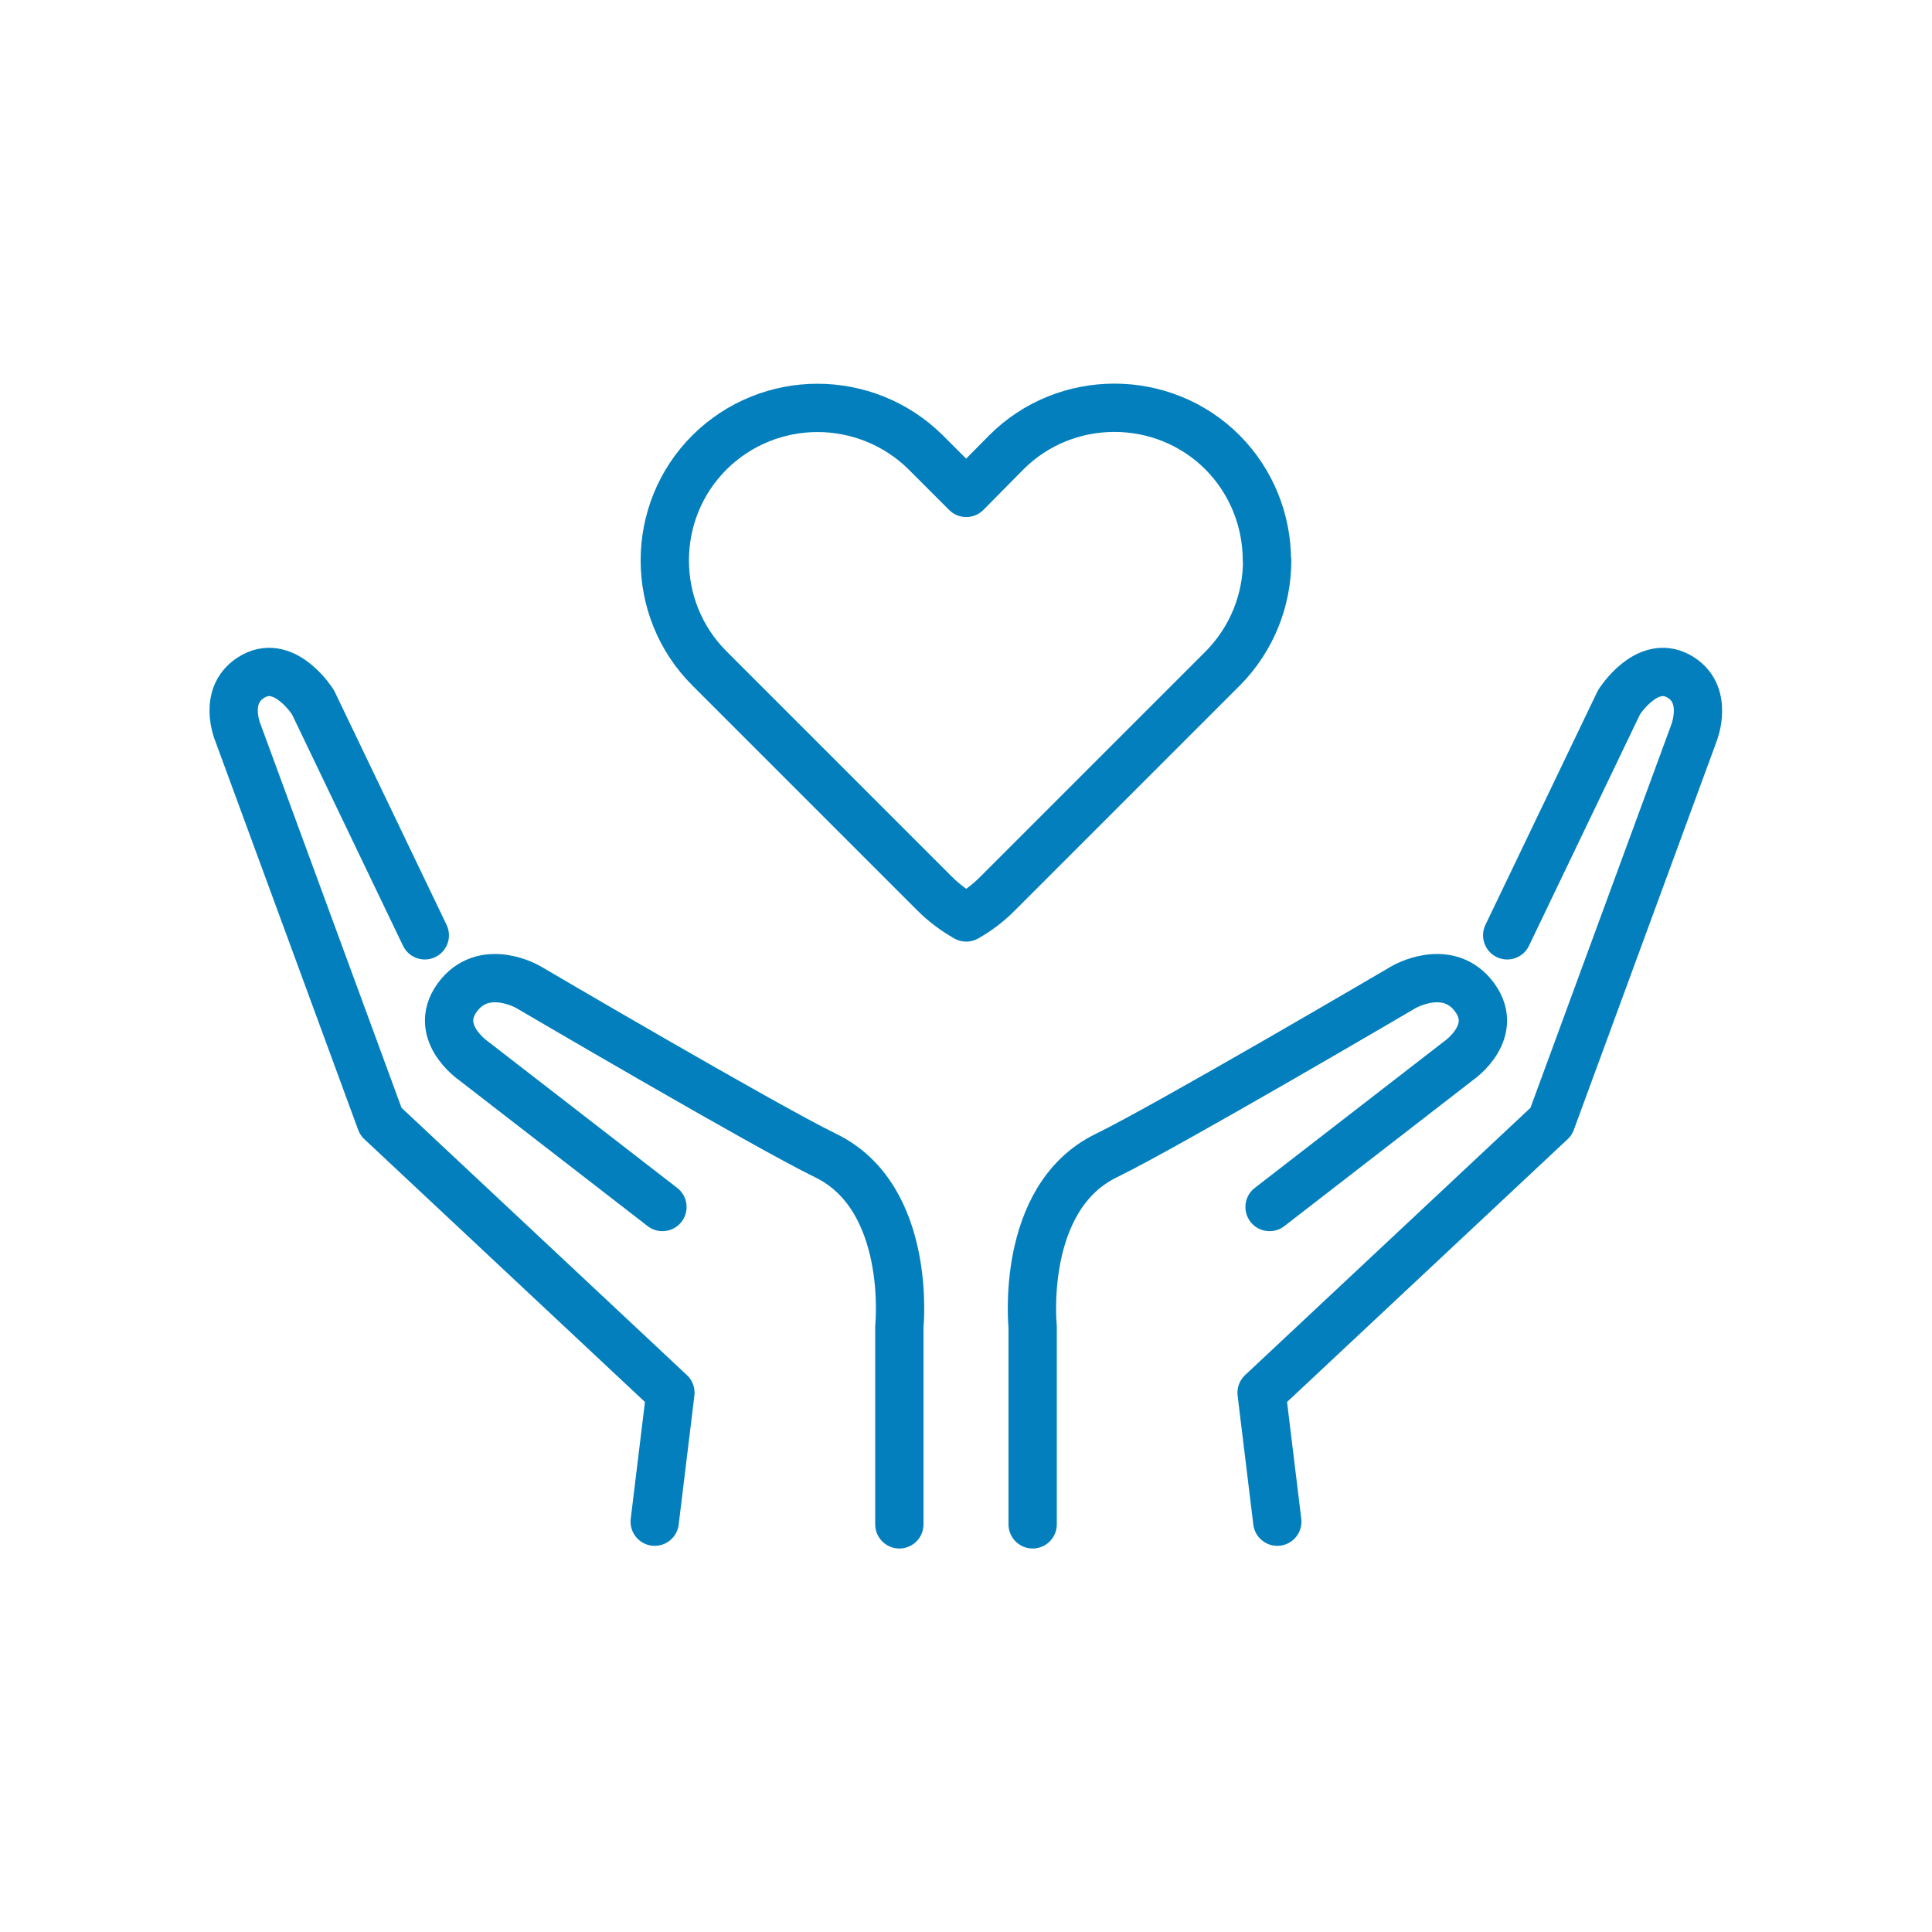 <?xml version="1.0" encoding="UTF-8"?><svg id="_レイヤー_2" xmlns="http://www.w3.org/2000/svg" viewBox="0 0 80 80"><defs><style>.cls-1,.cls-2{fill:none;}.cls-2{stroke:#027fbc;stroke-linecap:round;stroke-linejoin:round;stroke-width:2px;}</style></defs><g id="_レイヤー_3"><path class="cls-2" d="M37.24,63.12v-8.18s.55-5.34-3.05-7.09c-2.53-1.23-12.32-6.98-12.32-6.98,0,0-1.72-1-2.83.3-1.26,1.5.56,2.75.56,2.75l7.83,6.06"/><path class="cls-2" d="M17.59,38.73l-4.63-9.65s-1.13-1.8-2.45-1.09c-1.36.74-.65,2.37-.65,2.37l5.91,16.08,11.99,11.23-.65,5.34"/><path class="cls-2" d="M42.76,63.12v-8.18s-.55-5.34,3.05-7.09c2.53-1.23,12.32-6.98,12.32-6.98,0,0,1.72-1,2.83.3,1.26,1.5-.56,2.75-.56,2.75l-7.83,6.06"/><path class="cls-2" d="M62.41,38.73l4.63-9.65s1.13-1.8,2.45-1.09.65,2.37.65,2.37l-5.91,16.08-11.99,11.23.65,5.34"/><path class="cls-2" d="M52.47,23.21c0,1.62-.62,3.24-1.84,4.47l-1.87,1.87-7.46,7.46c-.4.4-.83.72-1.29.98-.46-.26-.91-.59-1.3-.98l-7.46-7.46-1.87-1.87c-2.47-2.46-2.47-6.49,0-8.95,1.23-1.22,2.85-1.84,4.47-1.84s3.25.62,4.48,1.84l1.68,1.68,1.66-1.68c2.46-2.46,6.49-2.46,8.95,0,1.22,1.23,1.84,2.85,1.84,4.48Z"/><rect class="cls-1" width="80" height="80"/></g></svg>